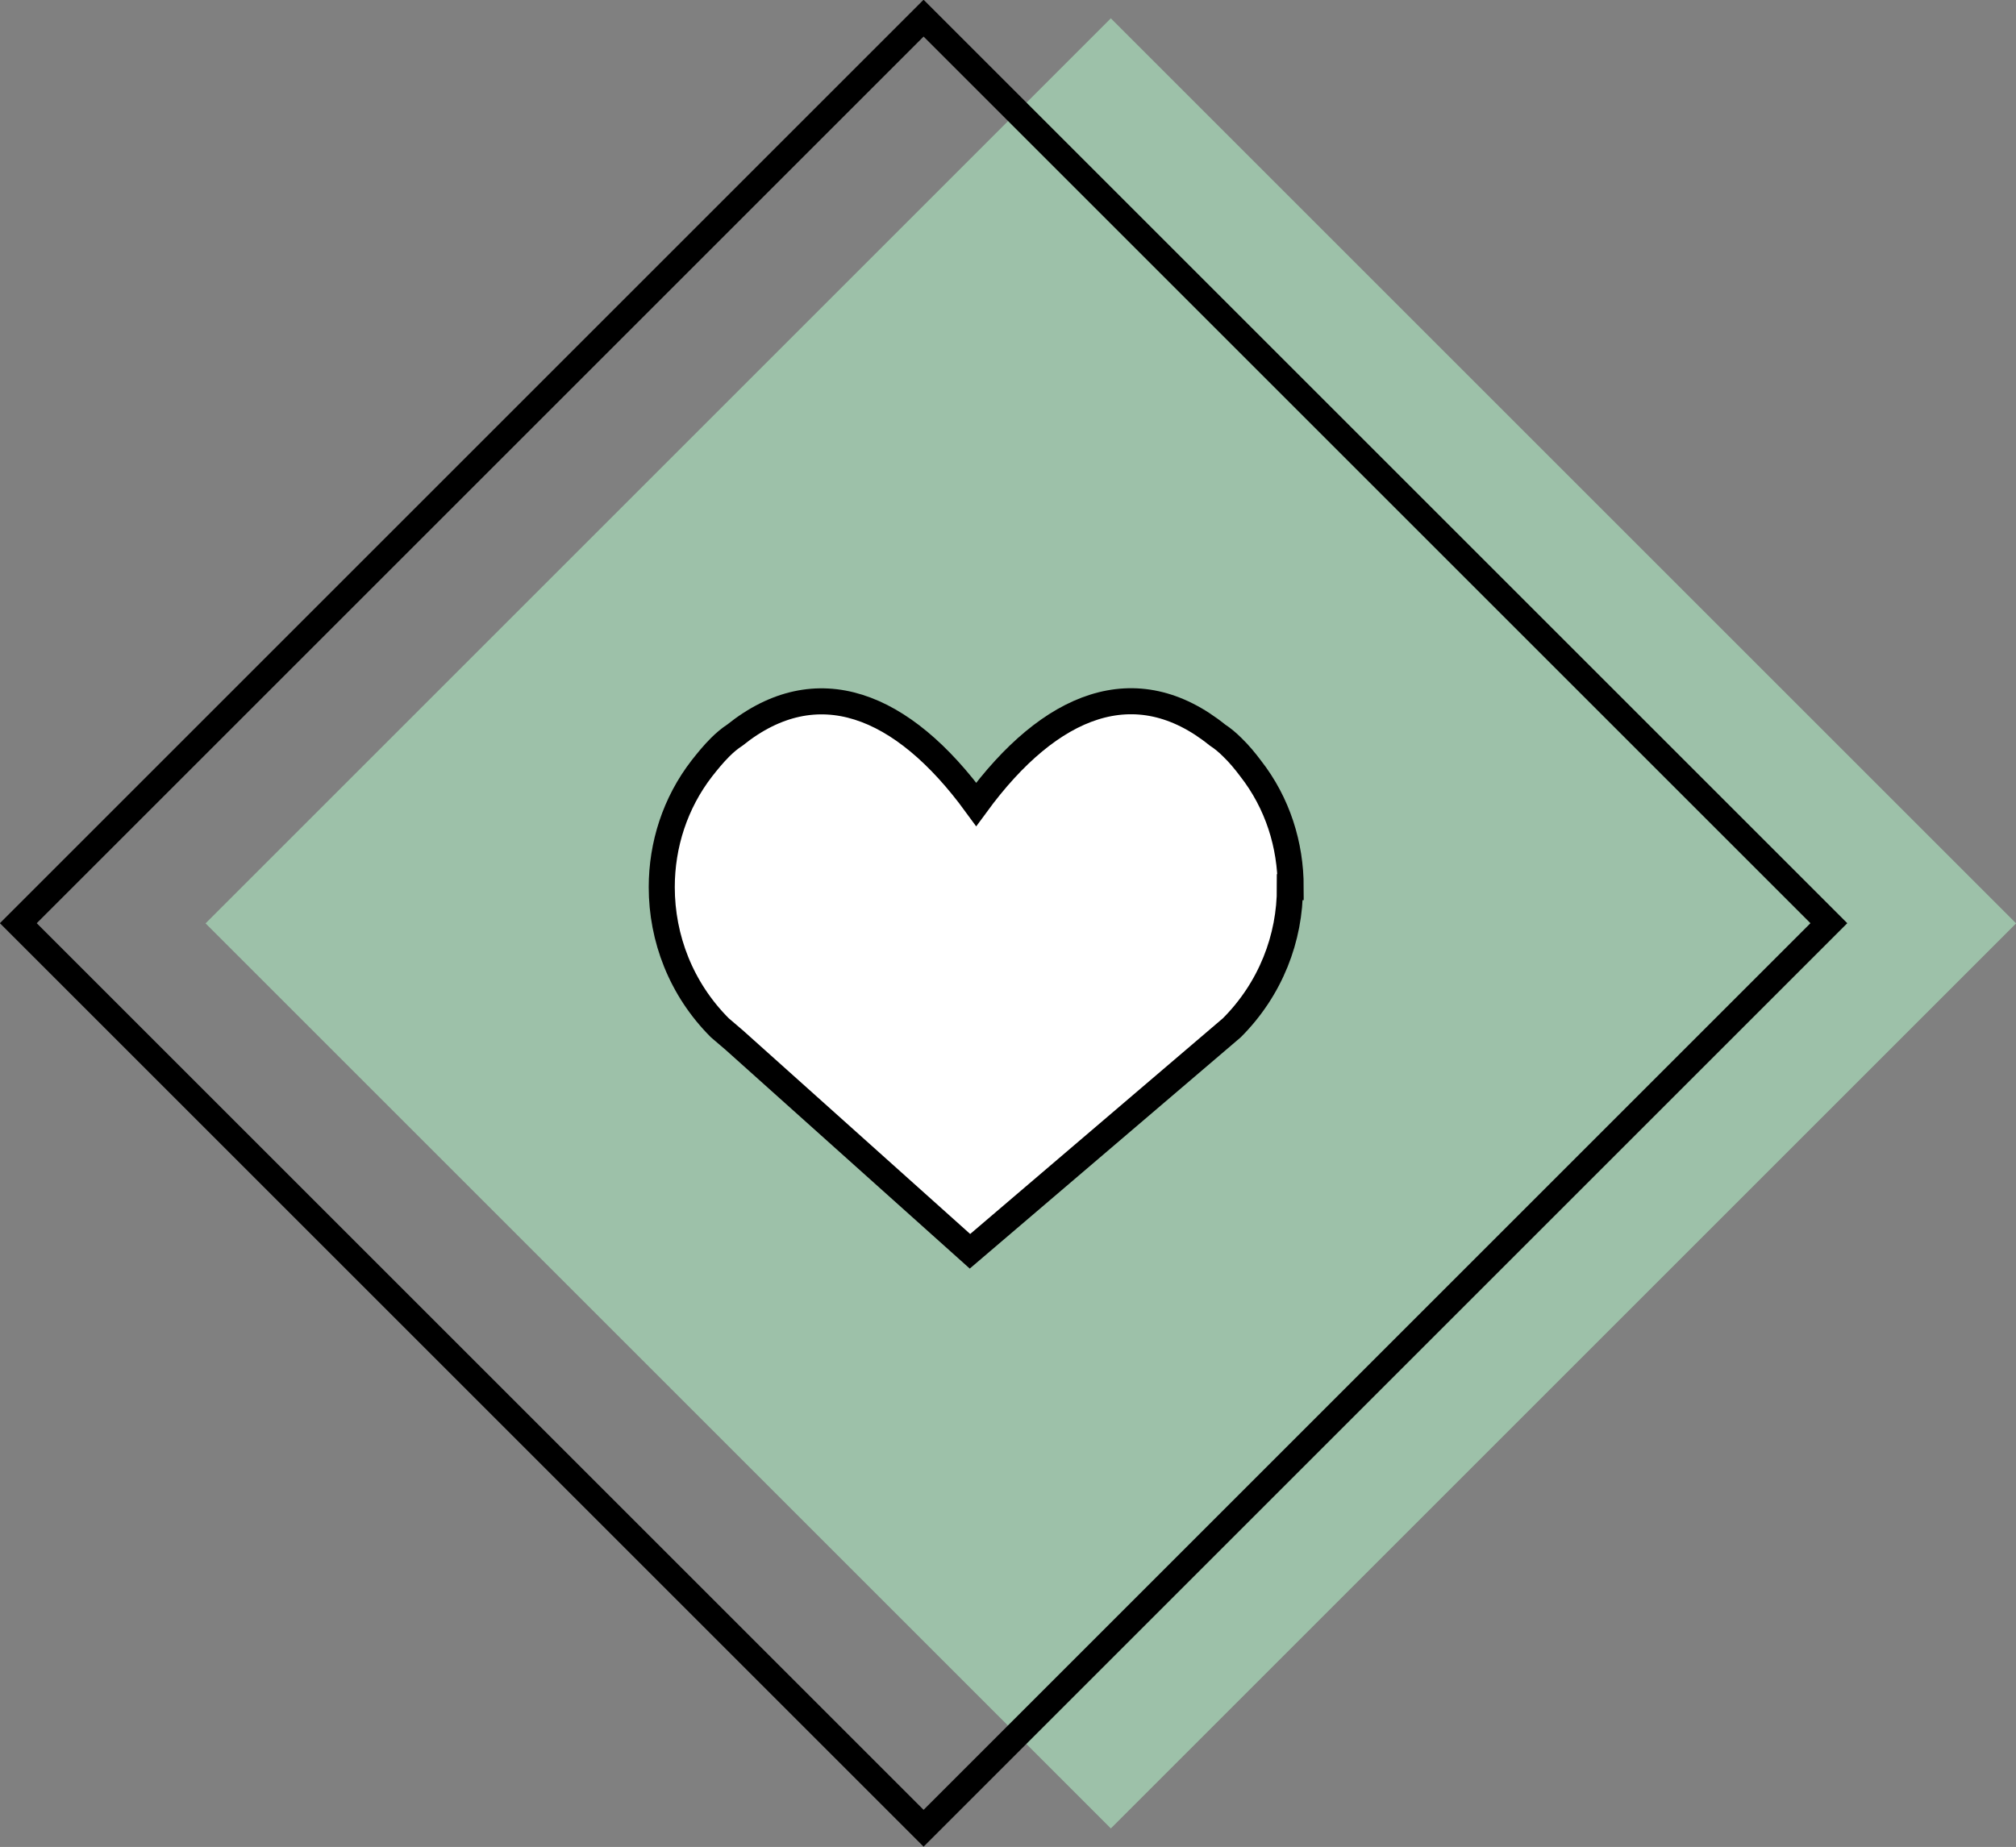 <svg viewBox="0 0 77.38 70.91" xmlns="http://www.w3.org/2000/svg" id="Layer_2"><rect x="0" y="0" width="77.38" height="70.91" fill="#808080" stroke="none"/><defs><style>.cls-1{fill:none;}.cls-1,.cls-2{stroke:#000;stroke-miterlimit:10;}.cls-2{fill:#fff;}.cls-3{fill:#9dc1a9;}</style></defs><g id="OBJECTS"><rect transform="translate(37.56 -19.76) rotate(45)" height="49.14" width="49.14" y="10.88" x="18.06" class="cls-3"></rect><rect transform="translate(35.45 -14.69) rotate(45)" height="49.14" width="49.14" y="10.88" x="10.88" class="cls-1"></rect><path d="M49.54,34.06c0-1.62-.5-3.23-1.54-4.56-.21-.28-.44-.56-.7-.81-.18-.18-.37-.34-.57-.47-3.13-2.52-6.41-1.23-9.26,2.66-2.84-3.89-6.13-5.17-9.26-2.66-.2.13-.39.29-.57.47-.26.26-.48.53-.7.81-1.03,1.33-1.54,2.94-1.54,4.56,0,1.96.74,3.91,2.23,5.4l.55.47,9.05,8.11,9.5-8.11.55-.47c1.49-1.49,2.24-3.45,2.23-5.4Z" class="cls-2"></path></g></svg>